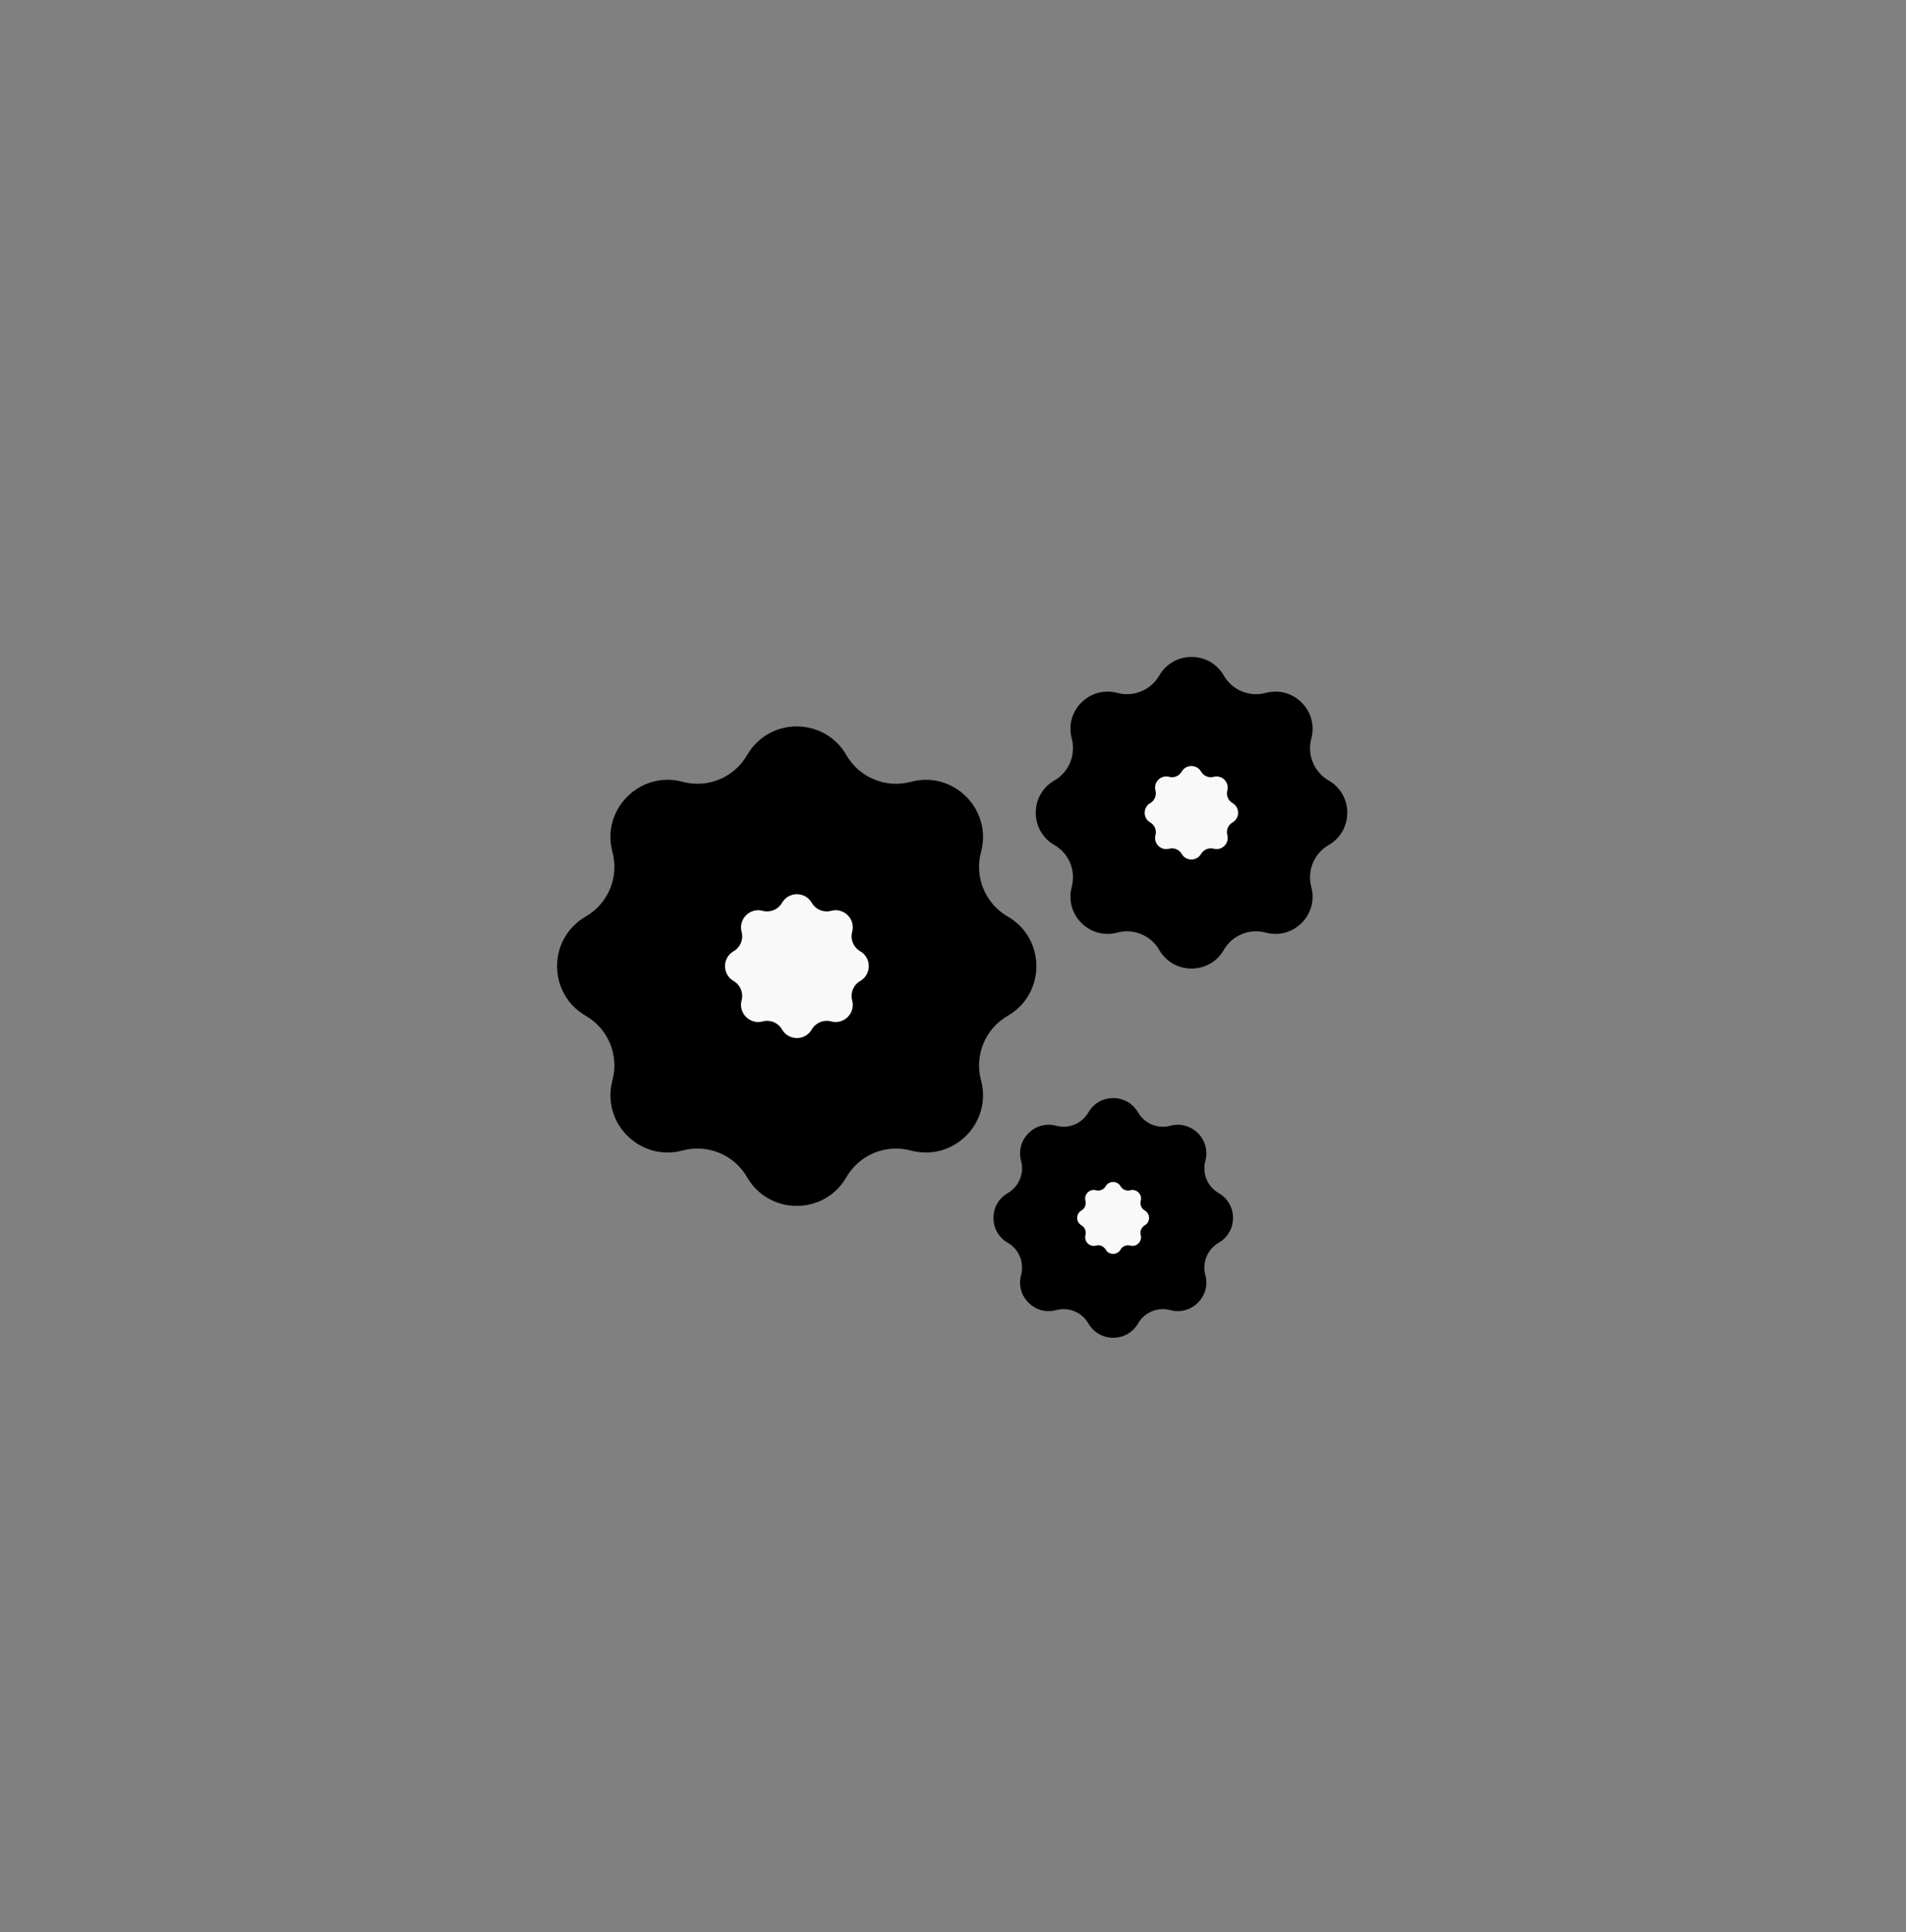 <svg xmlns="http://www.w3.org/2000/svg" fill="none" viewBox="0 0 75 76" height="76" width="75">
<rect x="0" y="0" width="75" height="76" fill="#808080" stroke="none"/>
<g clip-path="url(#clip0_6340_4659)">
<path fill="black" d="M29.398 29.7C30.266 28.196 32.436 28.196 33.304 29.7V29.7C33.814 30.584 34.854 31.015 35.84 30.75V30.75C37.517 30.3 39.052 31.835 38.602 33.512V33.512C38.337 34.498 38.768 35.539 39.653 36.049V36.049C41.157 36.916 41.157 39.087 39.653 39.954V39.954C38.768 40.464 38.337 41.505 38.602 42.491V42.491C39.052 44.168 37.517 45.702 35.84 45.252V45.252C34.854 44.988 33.814 45.419 33.304 46.303V46.303C32.436 47.807 30.266 47.807 29.398 46.303V46.303C28.888 45.419 27.847 44.988 26.861 45.252V45.252C25.185 45.702 23.65 44.168 24.1 42.491V42.491C24.365 41.505 23.933 40.464 23.049 39.954V39.954C21.545 39.087 21.545 36.916 23.049 36.049V36.049C23.933 35.539 24.365 34.498 24.1 33.512V33.512C23.65 31.835 25.185 30.3 26.861 30.75V30.75C27.847 31.015 28.888 30.584 29.398 29.7V29.7Z"></path>
<path fill="#F9F9F9" d="M30.772 35.51C31.032 35.059 31.683 35.059 31.943 35.51V35.51C32.096 35.775 32.409 35.904 32.705 35.825V35.825C33.208 35.69 33.668 36.15 33.533 36.653V36.653C33.453 36.949 33.583 37.261 33.848 37.414V37.414C34.299 37.675 34.299 38.326 33.848 38.586V38.586C33.583 38.739 33.453 39.051 33.533 39.347V39.347C33.668 39.85 33.208 40.31 32.705 40.175V40.175C32.409 40.096 32.096 40.225 31.943 40.491V40.491C31.683 40.942 31.032 40.942 30.772 40.491V40.491C30.619 40.225 30.307 40.096 30.011 40.175V40.175C29.508 40.31 29.047 39.85 29.182 39.347V39.347C29.262 39.051 29.132 38.739 28.867 38.586V38.586C28.416 38.326 28.416 37.675 28.867 37.414V37.414C29.132 37.261 29.262 36.949 29.182 36.653V36.653C29.047 36.15 29.508 35.69 30.011 35.825V35.825C30.307 35.904 30.619 35.775 30.772 35.51V35.51Z"></path>
<path fill="black" d="M42.828 43.753C43.262 43.001 44.347 43.001 44.781 43.753V43.753C45.036 44.195 45.556 44.411 46.049 44.279V44.279C46.888 44.053 47.655 44.821 47.43 45.659V45.659C47.297 46.152 47.513 46.673 47.955 46.928V46.928C48.707 47.361 48.707 48.447 47.955 48.88V48.88C47.513 49.135 47.297 49.656 47.43 50.149V50.149C47.655 50.987 46.888 51.755 46.049 51.529V51.529C45.556 51.397 45.036 51.613 44.781 52.055V52.055C44.347 52.807 43.262 52.807 42.828 52.055V52.055C42.573 51.613 42.053 51.397 41.56 51.529V51.529C40.721 51.755 39.954 50.987 40.179 50.149V50.149C40.311 49.656 40.096 49.135 39.654 48.88V48.88C38.902 48.447 38.902 47.361 39.654 46.928V46.928C40.096 46.673 40.311 46.152 40.179 45.659V45.659C39.954 44.821 40.721 44.053 41.56 44.279V44.279C42.053 44.411 42.573 44.195 42.828 43.753V43.753Z"></path>
<path fill="#F9F9F9" d="M43.507 46.658C43.637 46.433 43.963 46.433 44.093 46.658V46.658C44.169 46.791 44.325 46.855 44.473 46.816V46.816C44.725 46.748 44.955 46.978 44.888 47.23V47.23C44.848 47.378 44.913 47.534 45.045 47.611V47.611C45.271 47.741 45.271 48.066 45.045 48.196V48.196C44.913 48.273 44.848 48.429 44.888 48.577V48.577C44.955 48.828 44.725 49.059 44.473 48.991V48.991C44.325 48.951 44.169 49.016 44.093 49.149V49.149C43.963 49.374 43.637 49.374 43.507 49.149V49.149C43.431 49.016 43.274 48.951 43.127 48.991V48.991C42.875 49.059 42.645 48.828 42.712 48.577V48.577C42.752 48.429 42.687 48.273 42.555 48.196V48.196C42.329 48.066 42.329 47.741 42.555 47.611V47.611C42.687 47.534 42.752 47.378 42.712 47.23V47.23C42.645 46.978 42.875 46.748 43.127 46.816V46.816C43.274 46.855 43.431 46.791 43.507 46.658V46.658Z"></path>
<path fill="black" d="M45.616 26.571C46.18 25.594 47.591 25.594 48.155 26.571V26.571C48.486 27.146 49.163 27.426 49.804 27.254V27.254C50.894 26.962 51.891 27.959 51.599 29.049V29.049C51.427 29.69 51.707 30.367 52.282 30.698V30.698C53.259 31.262 53.259 32.673 52.282 33.237V33.237C51.707 33.568 51.427 34.245 51.599 34.886V34.886C51.891 35.976 50.894 36.973 49.804 36.681V36.681C49.163 36.509 48.486 36.789 48.155 37.364V37.364C47.591 38.341 46.18 38.341 45.616 37.364V37.364C45.285 36.789 44.608 36.509 43.967 36.681V36.681C42.877 36.973 41.88 35.976 42.172 34.886V34.886C42.344 34.245 42.064 33.568 41.489 33.237V33.237C40.512 32.673 40.512 31.262 41.489 30.698V30.698C42.064 30.367 42.344 29.69 42.172 29.049V29.049C41.88 27.959 42.877 26.962 43.967 27.254V27.254C44.608 27.426 45.285 27.146 45.616 26.571V26.571Z"></path>
<path fill="#F9F9F9" d="M46.5 30.349C46.669 30.056 47.092 30.056 47.261 30.349V30.349C47.361 30.522 47.564 30.606 47.756 30.555V30.555C48.083 30.467 48.382 30.766 48.294 31.093V31.093C48.243 31.285 48.327 31.488 48.499 31.588V31.588C48.793 31.757 48.793 32.18 48.499 32.349V32.349C48.327 32.449 48.243 32.652 48.294 32.844V32.844C48.382 33.171 48.083 33.47 47.756 33.382V33.382C47.564 33.331 47.361 33.415 47.261 33.587V33.587C47.092 33.88 46.669 33.88 46.5 33.587V33.587C46.4 33.415 46.197 33.331 46.005 33.382V33.382C45.678 33.47 45.379 33.171 45.467 32.844V32.844C45.518 32.652 45.434 32.449 45.262 32.349V32.349C44.968 32.18 44.968 31.757 45.262 31.588V31.588C45.434 31.488 45.518 31.285 45.467 31.093V31.093C45.379 30.766 45.678 30.467 46.005 30.555V30.555C46.197 30.606 46.4 30.522 46.5 30.349V30.349Z"></path>
</g>
<defs>
<clipPath id="clip0_6340_4659">
<rect transform="translate(21.75 22.25)" fill="white" height="31.5" width="31.5"></rect>
</clipPath>
</defs>
</svg>
